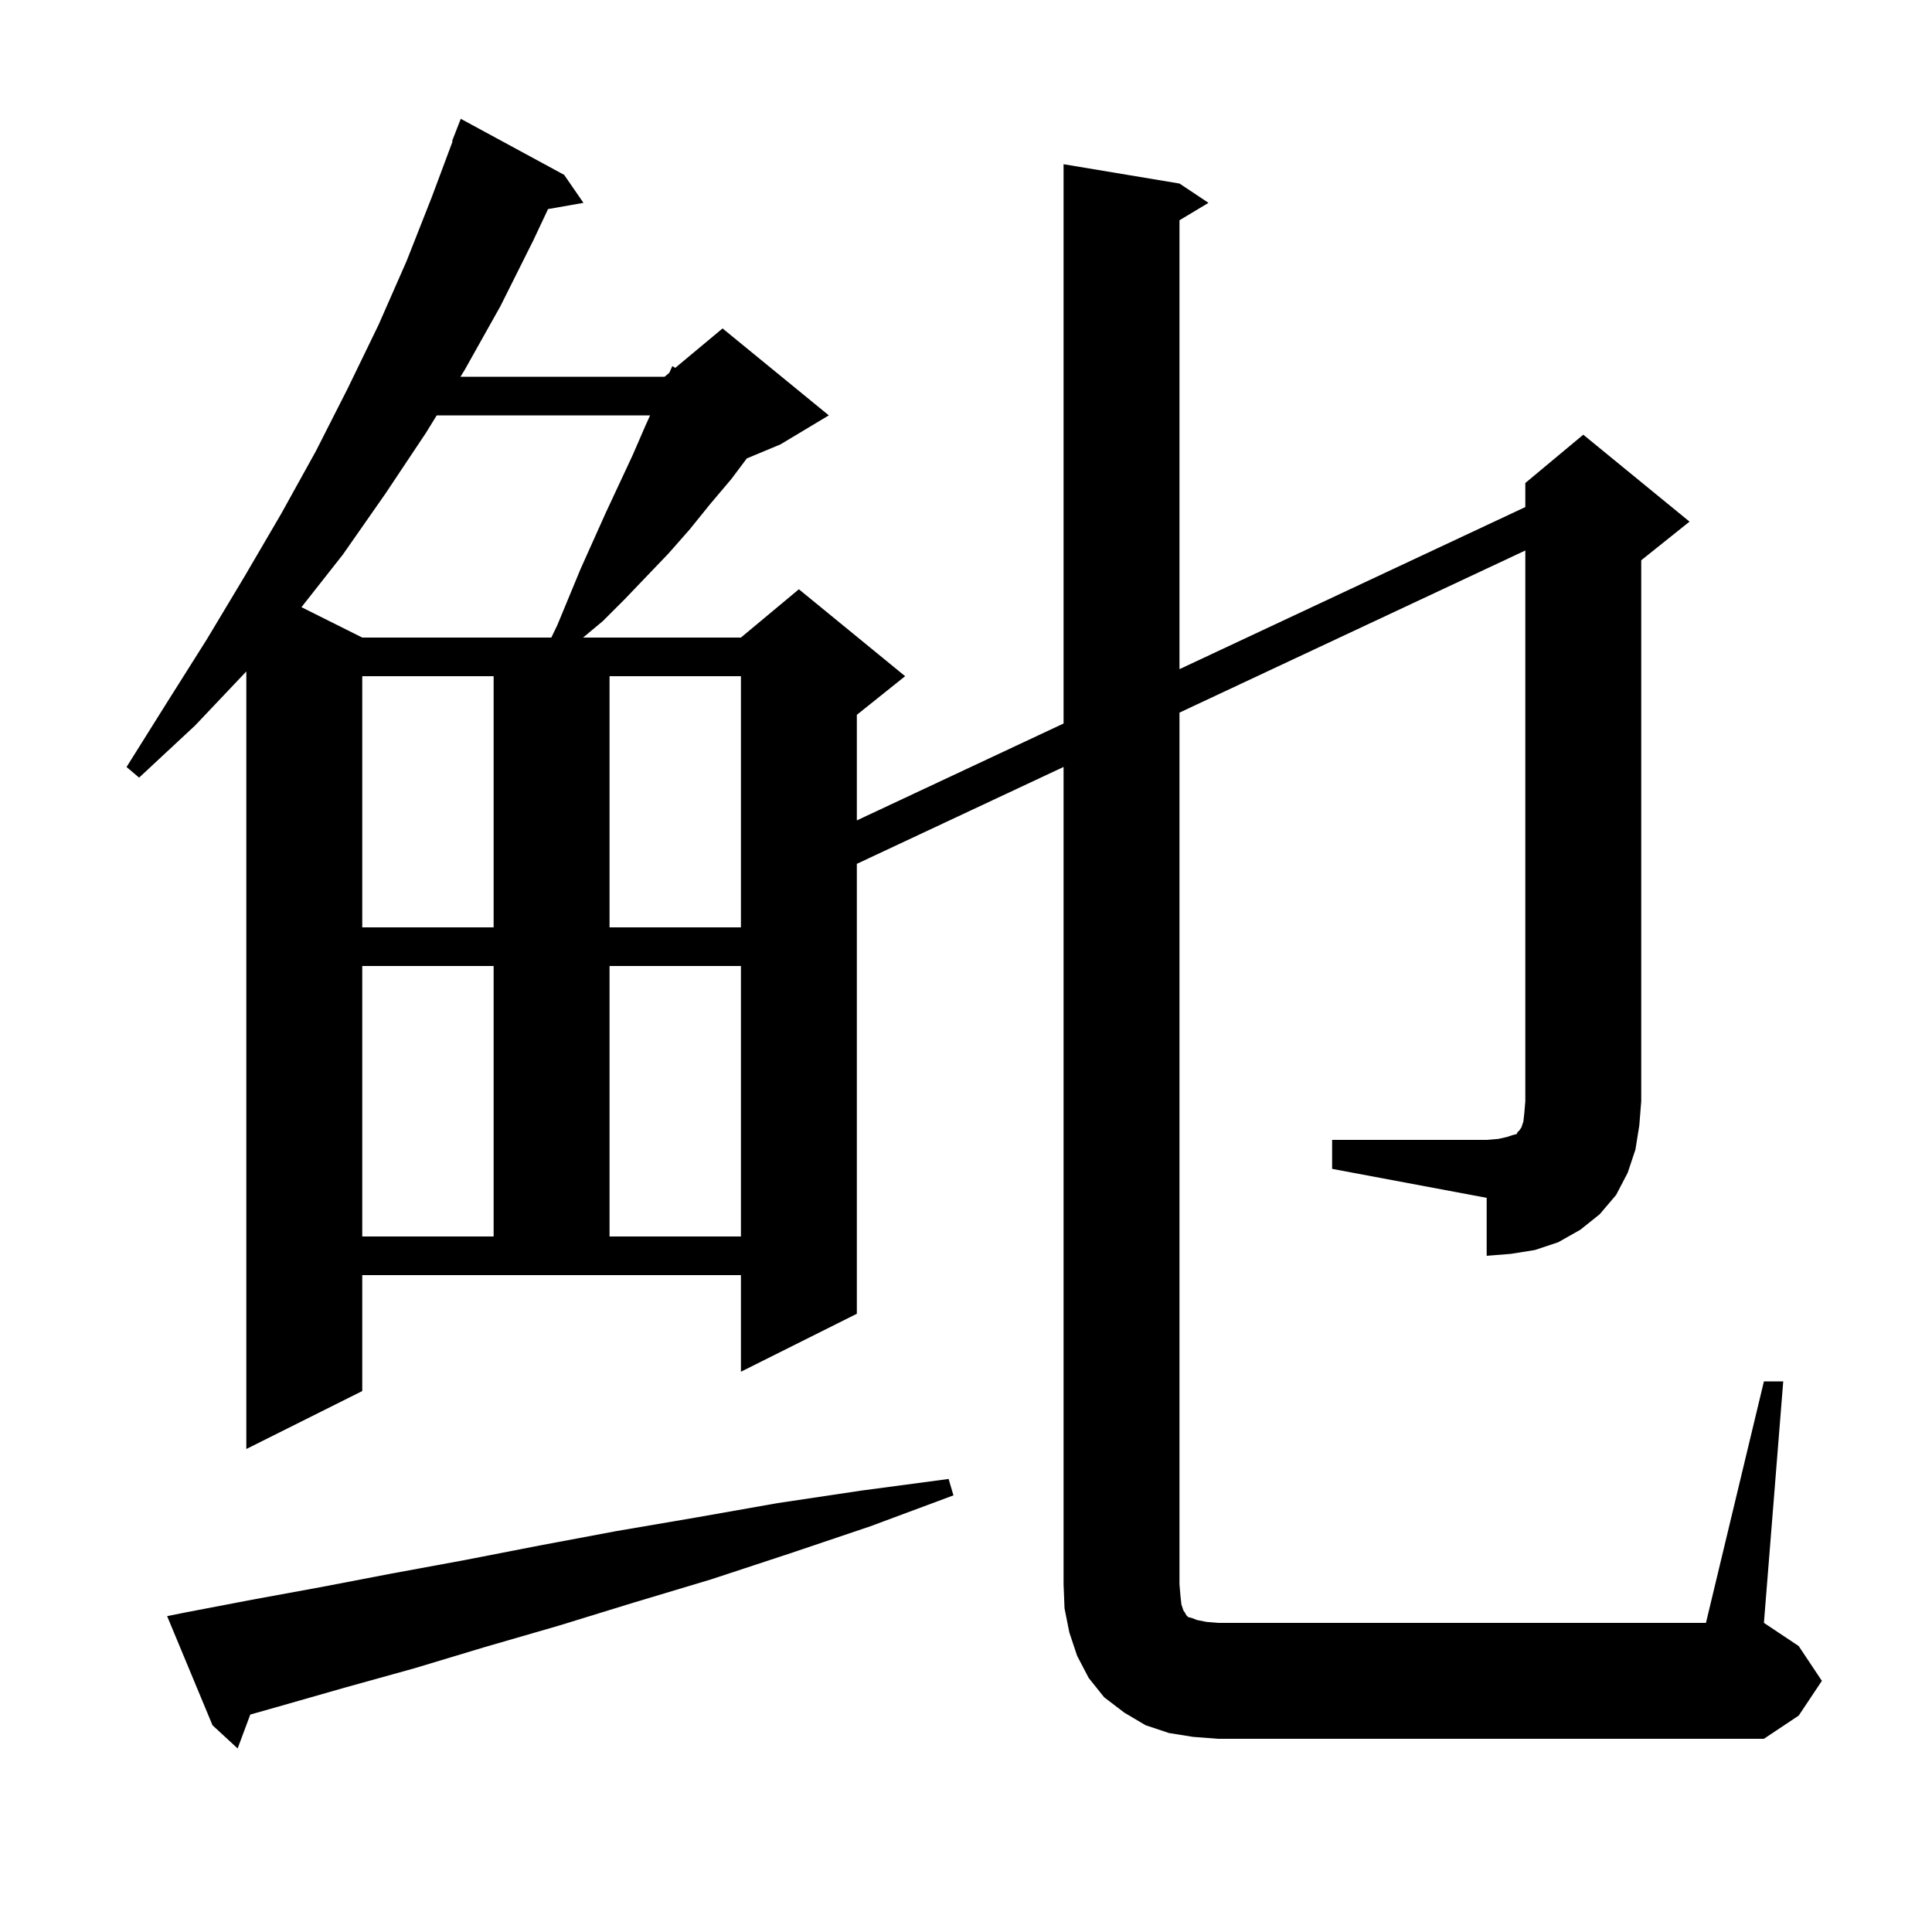 <svg xmlns="http://www.w3.org/2000/svg" xmlns:xlink="http://www.w3.org/1999/xlink" version="1.1" baseProfile="full" viewBox="0 0 200 200" width="200" height="200">
<g fill="black">
<path d="M 19.3 166.9 L 26.1 165.6 L 33.2 164.3 L 40.5 162.9 L 48.1 161.5 L 55.8 160.0 L 63.8 158.5 L 72.0 157.1 L 80.5 155.6 L 89.2 154.3 L 98.2 153.1 L 98.7 154.8 L 90.1 158.0 L 81.8 160.8 L 73.6 163.5 L 65.6 165.9 L 57.8 168.3 L 50.2 170.5 L 42.9 172.7 L 35.7 174.7 L 28.7 176.7 L 25.909 177.491 L 24.6 181.0 L 22.0 178.6 L 17.3 167.3 Z M 137.9 118.0 L 153.9 118.0 L 155.1 117.9 L 156.0 117.7 L 156.6 117.5 L 157.0 117.4 L 157.1 117.2 L 157.3 117.0 L 157.5 116.7 L 157.7 116.1 L 157.8 115.2 L 157.9 114.0 L 157.9 56.987 L 122.1 73.769 L 122.1 164.0 L 122.2 165.2 L 122.3 166.1 L 122.5 166.7 L 122.7 167.0 L 122.8 167.2 L 123.0 167.4 L 123.4 167.5 L 123.9 167.7 L 124.9 167.9 L 126.1 168.0 L 176.6 168.0 L 182.6 143.0 L 184.6 143.0 L 182.6 168.0 L 186.2 170.4 L 188.6 174.0 L 186.2 177.6 L 182.6 180.0 L 126.1 180.0 L 123.5 179.8 L 121.0 179.4 L 118.6 178.6 L 116.4 177.3 L 114.3 175.7 L 112.7 173.7 L 111.5 171.4 L 110.7 169.0 L 110.2 166.5 L 110.1 164.0 L 110.1 79.394 L 88.7 89.425 L 88.7 136.0 L 76.7 142.0 L 76.7 132.0 L 37.5 132.0 L 37.5 144.0 L 25.5 150.0 L 25.5 69.506 L 20.2 75.1 L 14.4 80.5 L 13.1 79.4 L 17.3 72.7 L 21.4 66.2 L 25.3 59.7 L 29.1 53.2 L 32.7 46.7 L 36.0 40.2 L 39.2 33.6 L 42.1 27.0 L 44.7 20.4 L 46.858 14.617 L 46.8 14.6 L 47.7 12.3 L 58.4 18.1 L 60.4 21.0 L 56.733 21.643 L 55.2 24.9 L 51.8 31.7 L 48.1 38.3 L 47.669 39.0 L 68.8 39.0 L 69.286 38.595 L 69.6 37.9 L 69.905 38.079 L 74.8 34.0 L 85.8 43.0 L 80.8 46.0 L 77.309 47.455 L 75.7 49.6 L 73.5 52.2 L 71.4 54.8 L 69.2 57.3 L 66.9 59.7 L 64.7 62.0 L 62.4 64.3 L 60.36 66.0 L 76.7 66.0 L 82.7 61.0 L 93.7 70.0 L 88.7 74.0 L 88.7 84.928 L 110.1 74.897 L 110.1 17.0 L 122.1 19.0 L 125.1 21.0 L 122.1 22.8 L 122.1 69.272 L 157.9 52.491 L 157.9 50.0 L 163.9 45.0 L 174.9 54.0 L 169.9 58.0 L 169.9 114.0 L 169.7 116.5 L 169.3 119.0 L 168.5 121.4 L 167.3 123.7 L 165.6 125.7 L 163.6 127.3 L 161.3 128.6 L 158.9 129.4 L 156.4 129.8 L 153.9 130.0 L 153.9 124.0 L 137.9 121.0 Z M 37.5 100.0 L 37.5 128.0 L 51.1 128.0 L 51.1 100.0 Z M 63.1 100.0 L 63.1 128.0 L 76.7 128.0 L 76.7 100.0 Z M 37.5 70.0 L 37.5 96.0 L 51.1 96.0 L 51.1 70.0 Z M 63.1 70.0 L 63.1 96.0 L 76.7 96.0 L 76.7 70.0 Z M 45.208 43.0 L 44.1 44.8 L 39.9 51.1 L 35.5 57.4 L 31.208 62.854 L 37.5 66.0 L 57.074 66.0 L 57.7 64.7 L 60.1 58.9 L 62.7 53.1 L 65.5 47.1 L 66.8 44.1 L 67.297 43.0 Z " />
</g>
</svg>
